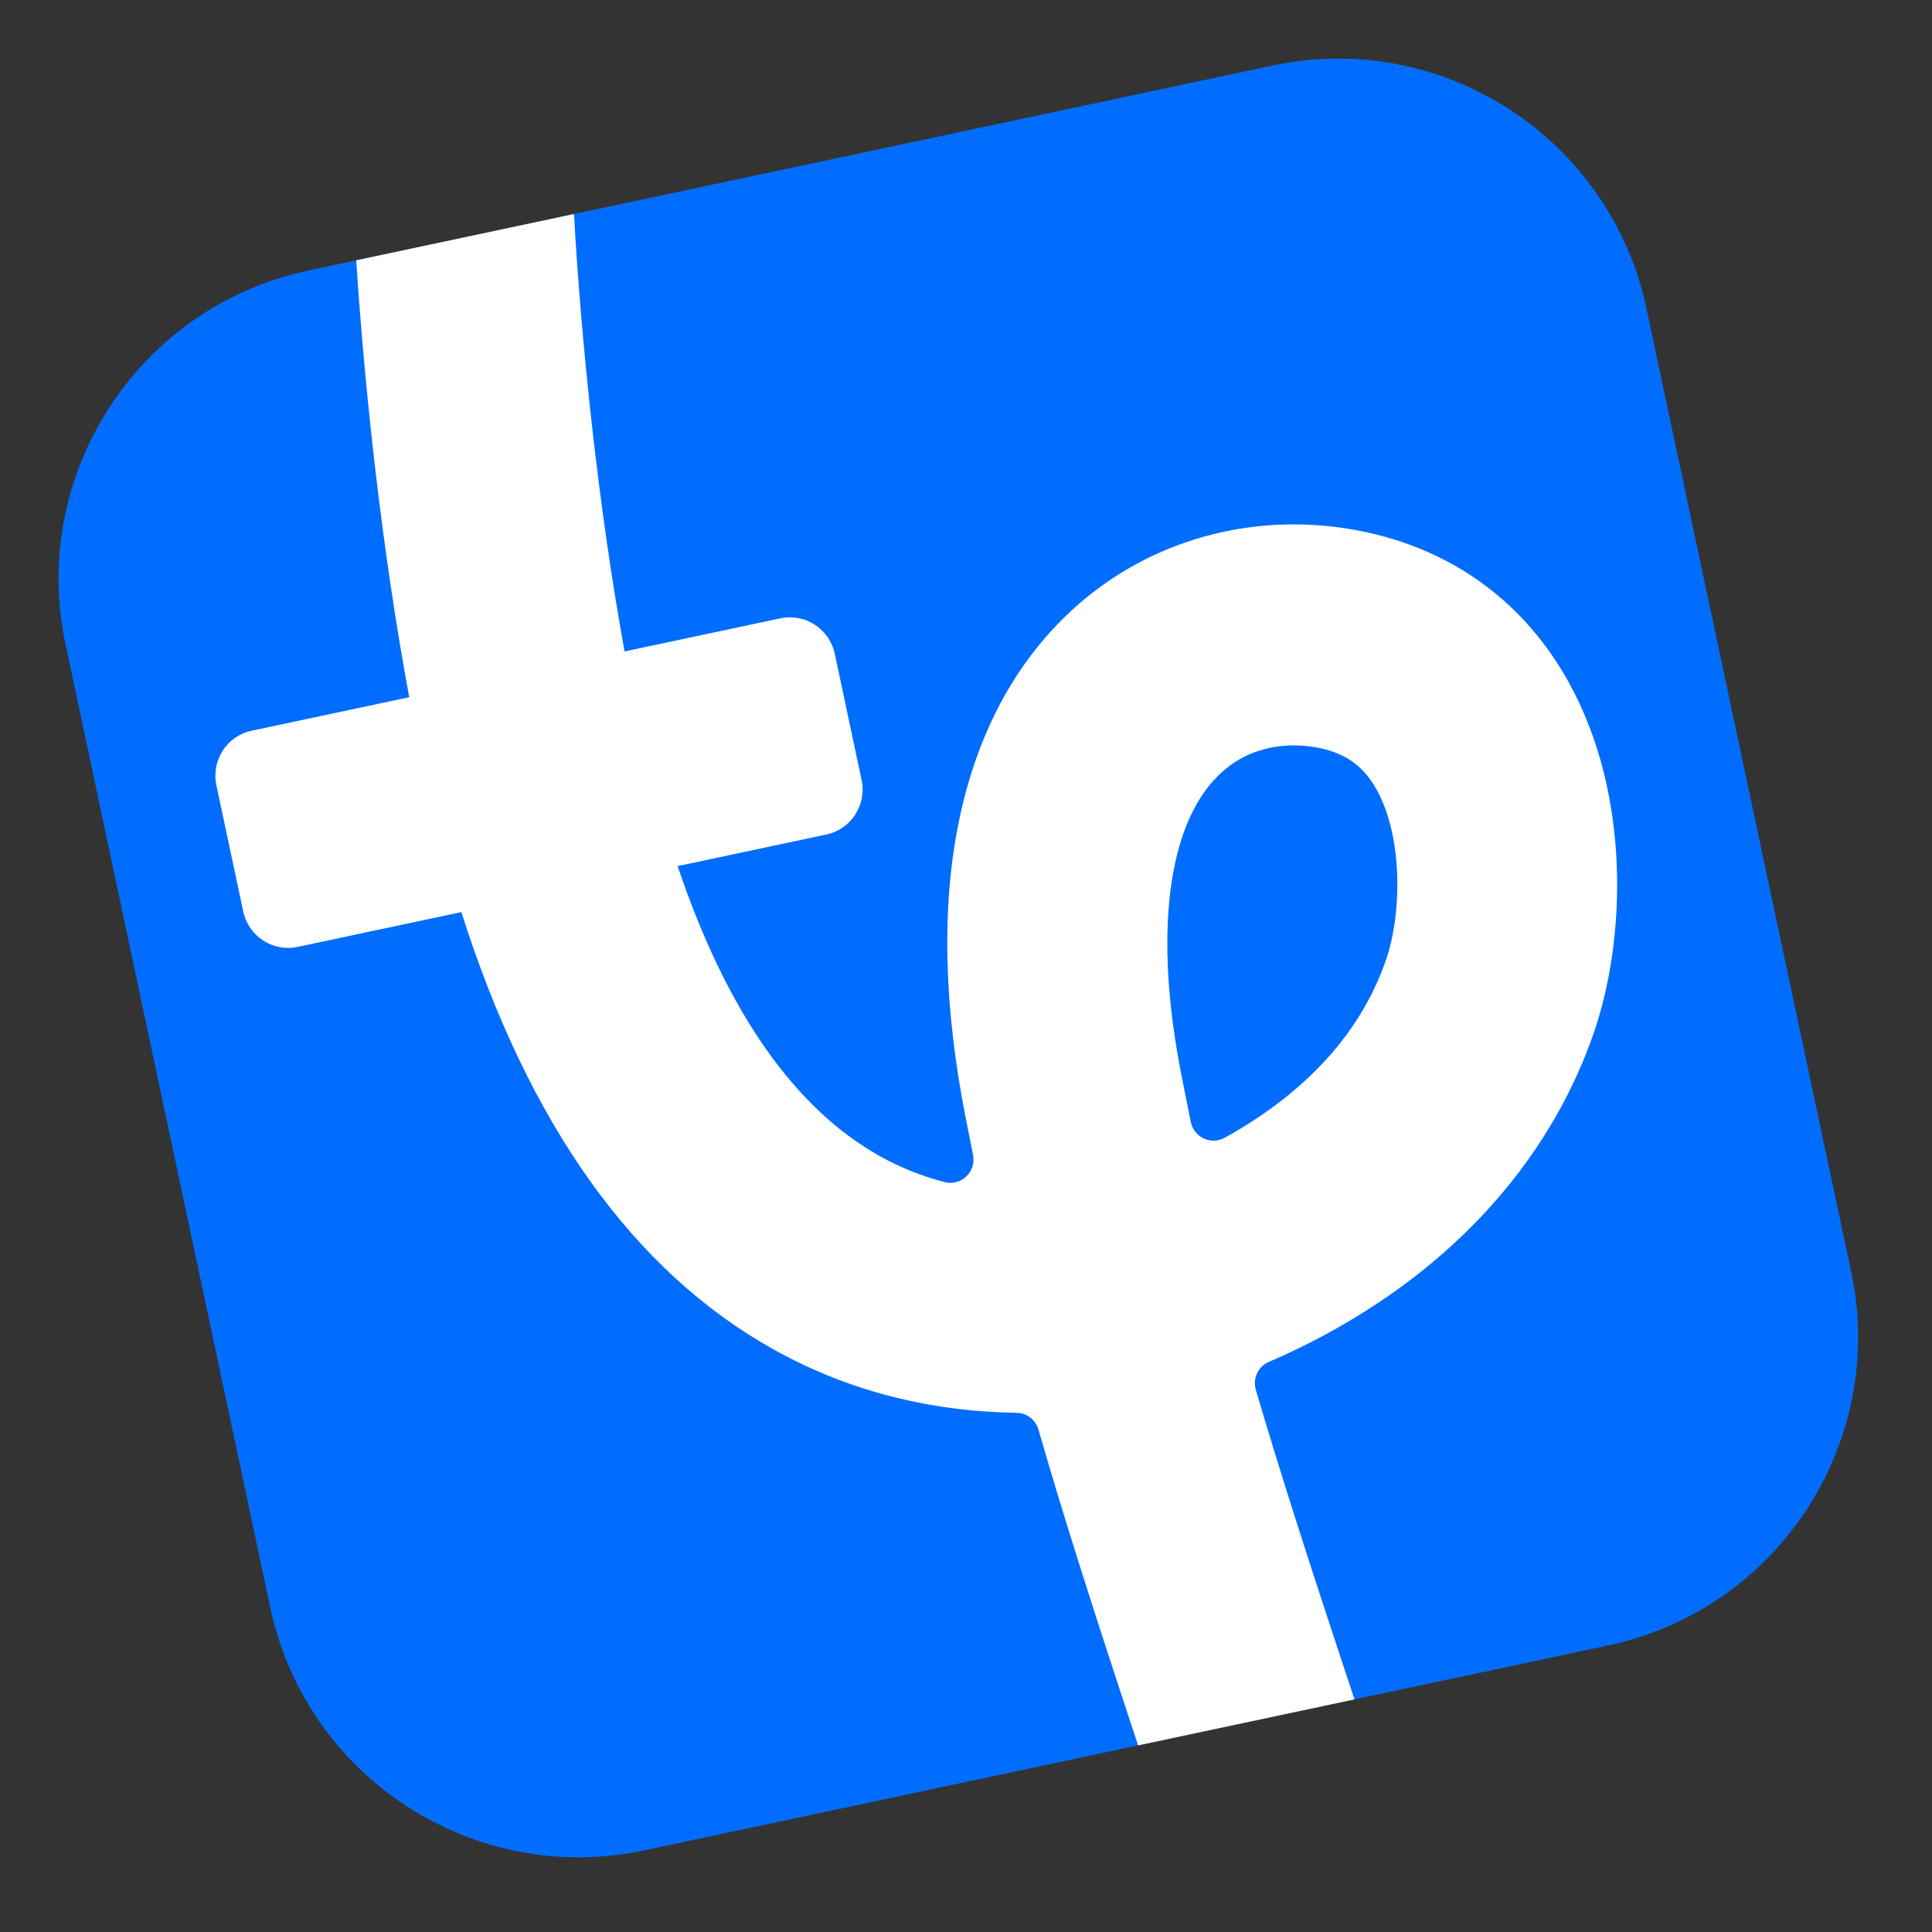 <?xml version="1.0" encoding="UTF-8"?> <svg xmlns="http://www.w3.org/2000/svg" width="104" height="104" viewBox="0 0 104 104" fill="none"><rect x="0" y="0" width="104" height="104" fill="#333333" stroke="none"/><g clip-path="url(#clip0_1063_13514)"><path d="M3.527 34.683C1.579 25.518 7.434 16.508 16.605 14.559L68.494 3.529C77.665 1.58 86.678 7.43 88.626 16.594L99.649 68.451C101.597 77.616 95.742 86.626 86.571 88.575L34.682 99.605C25.511 101.554 16.498 95.704 14.55 86.54L3.527 34.683Z" fill="#006DFF"></path><path d="M84.441 36.719C82.1 32.505 78.372 29.724 73.665 28.673C67.678 27.338 61.559 29.042 57.294 33.231C54.436 36.037 52.522 39.755 51.603 44.285C50.675 48.859 50.804 54.213 51.987 60.196C52.123 60.876 52.254 61.534 52.38 62.171C52.561 63.076 51.74 63.864 50.851 63.633C49.636 63.318 48.49 62.861 47.404 62.259C42.776 59.692 39.111 54.444 36.477 46.623L44.486 44.921C45.816 44.638 46.664 43.324 46.38 41.988L44.936 35.192C44.652 33.856 43.342 33.001 42.012 33.284L33.622 35.067C32.203 27.297 31.281 18.399 30.898 11.521L19.177 14.012C19.638 21.167 20.589 29.782 22.03 37.531L13.543 39.335C12.213 39.618 11.364 40.931 11.648 42.268L13.093 49.063C13.377 50.4 14.687 51.255 16.017 50.972L24.835 49.098C28.467 60.553 34.123 68.471 41.696 72.67C45.629 74.851 49.989 75.979 54.719 76.052C55.27 76.06 55.751 76.427 55.903 76.961C57.125 81.221 58.773 86.433 61.265 93.954L72.913 91.478C70.451 84.076 68.81 78.942 67.601 74.813C67.423 74.206 67.722 73.56 68.302 73.31C70.209 72.492 72.256 71.428 74.311 70.05C79.828 66.351 83.796 61.364 85.784 55.629C87.537 50.575 87.801 42.768 84.439 36.721L84.441 36.719ZM74.6 51.696C73.447 55.021 71.134 57.866 67.722 60.152C67.12 60.556 66.517 60.92 65.923 61.247C65.186 61.655 64.266 61.22 64.099 60.391C63.94 59.596 63.775 58.77 63.602 57.898C62.105 50.337 62.828 44.45 65.582 41.745C66.462 40.882 67.438 40.451 68.341 40.259C69.51 40.011 70.558 40.16 71.119 40.286C72.501 40.595 73.422 41.278 74.103 42.503C75.523 45.059 75.472 49.185 74.601 51.698L74.6 51.696Z" fill="white"></path></g><defs><clipPath id="clip0_1063_13514"><rect width="87" height="86.946" fill="white" transform="translate(0 18.088) rotate(-12)"></rect></clipPath></defs></svg> 